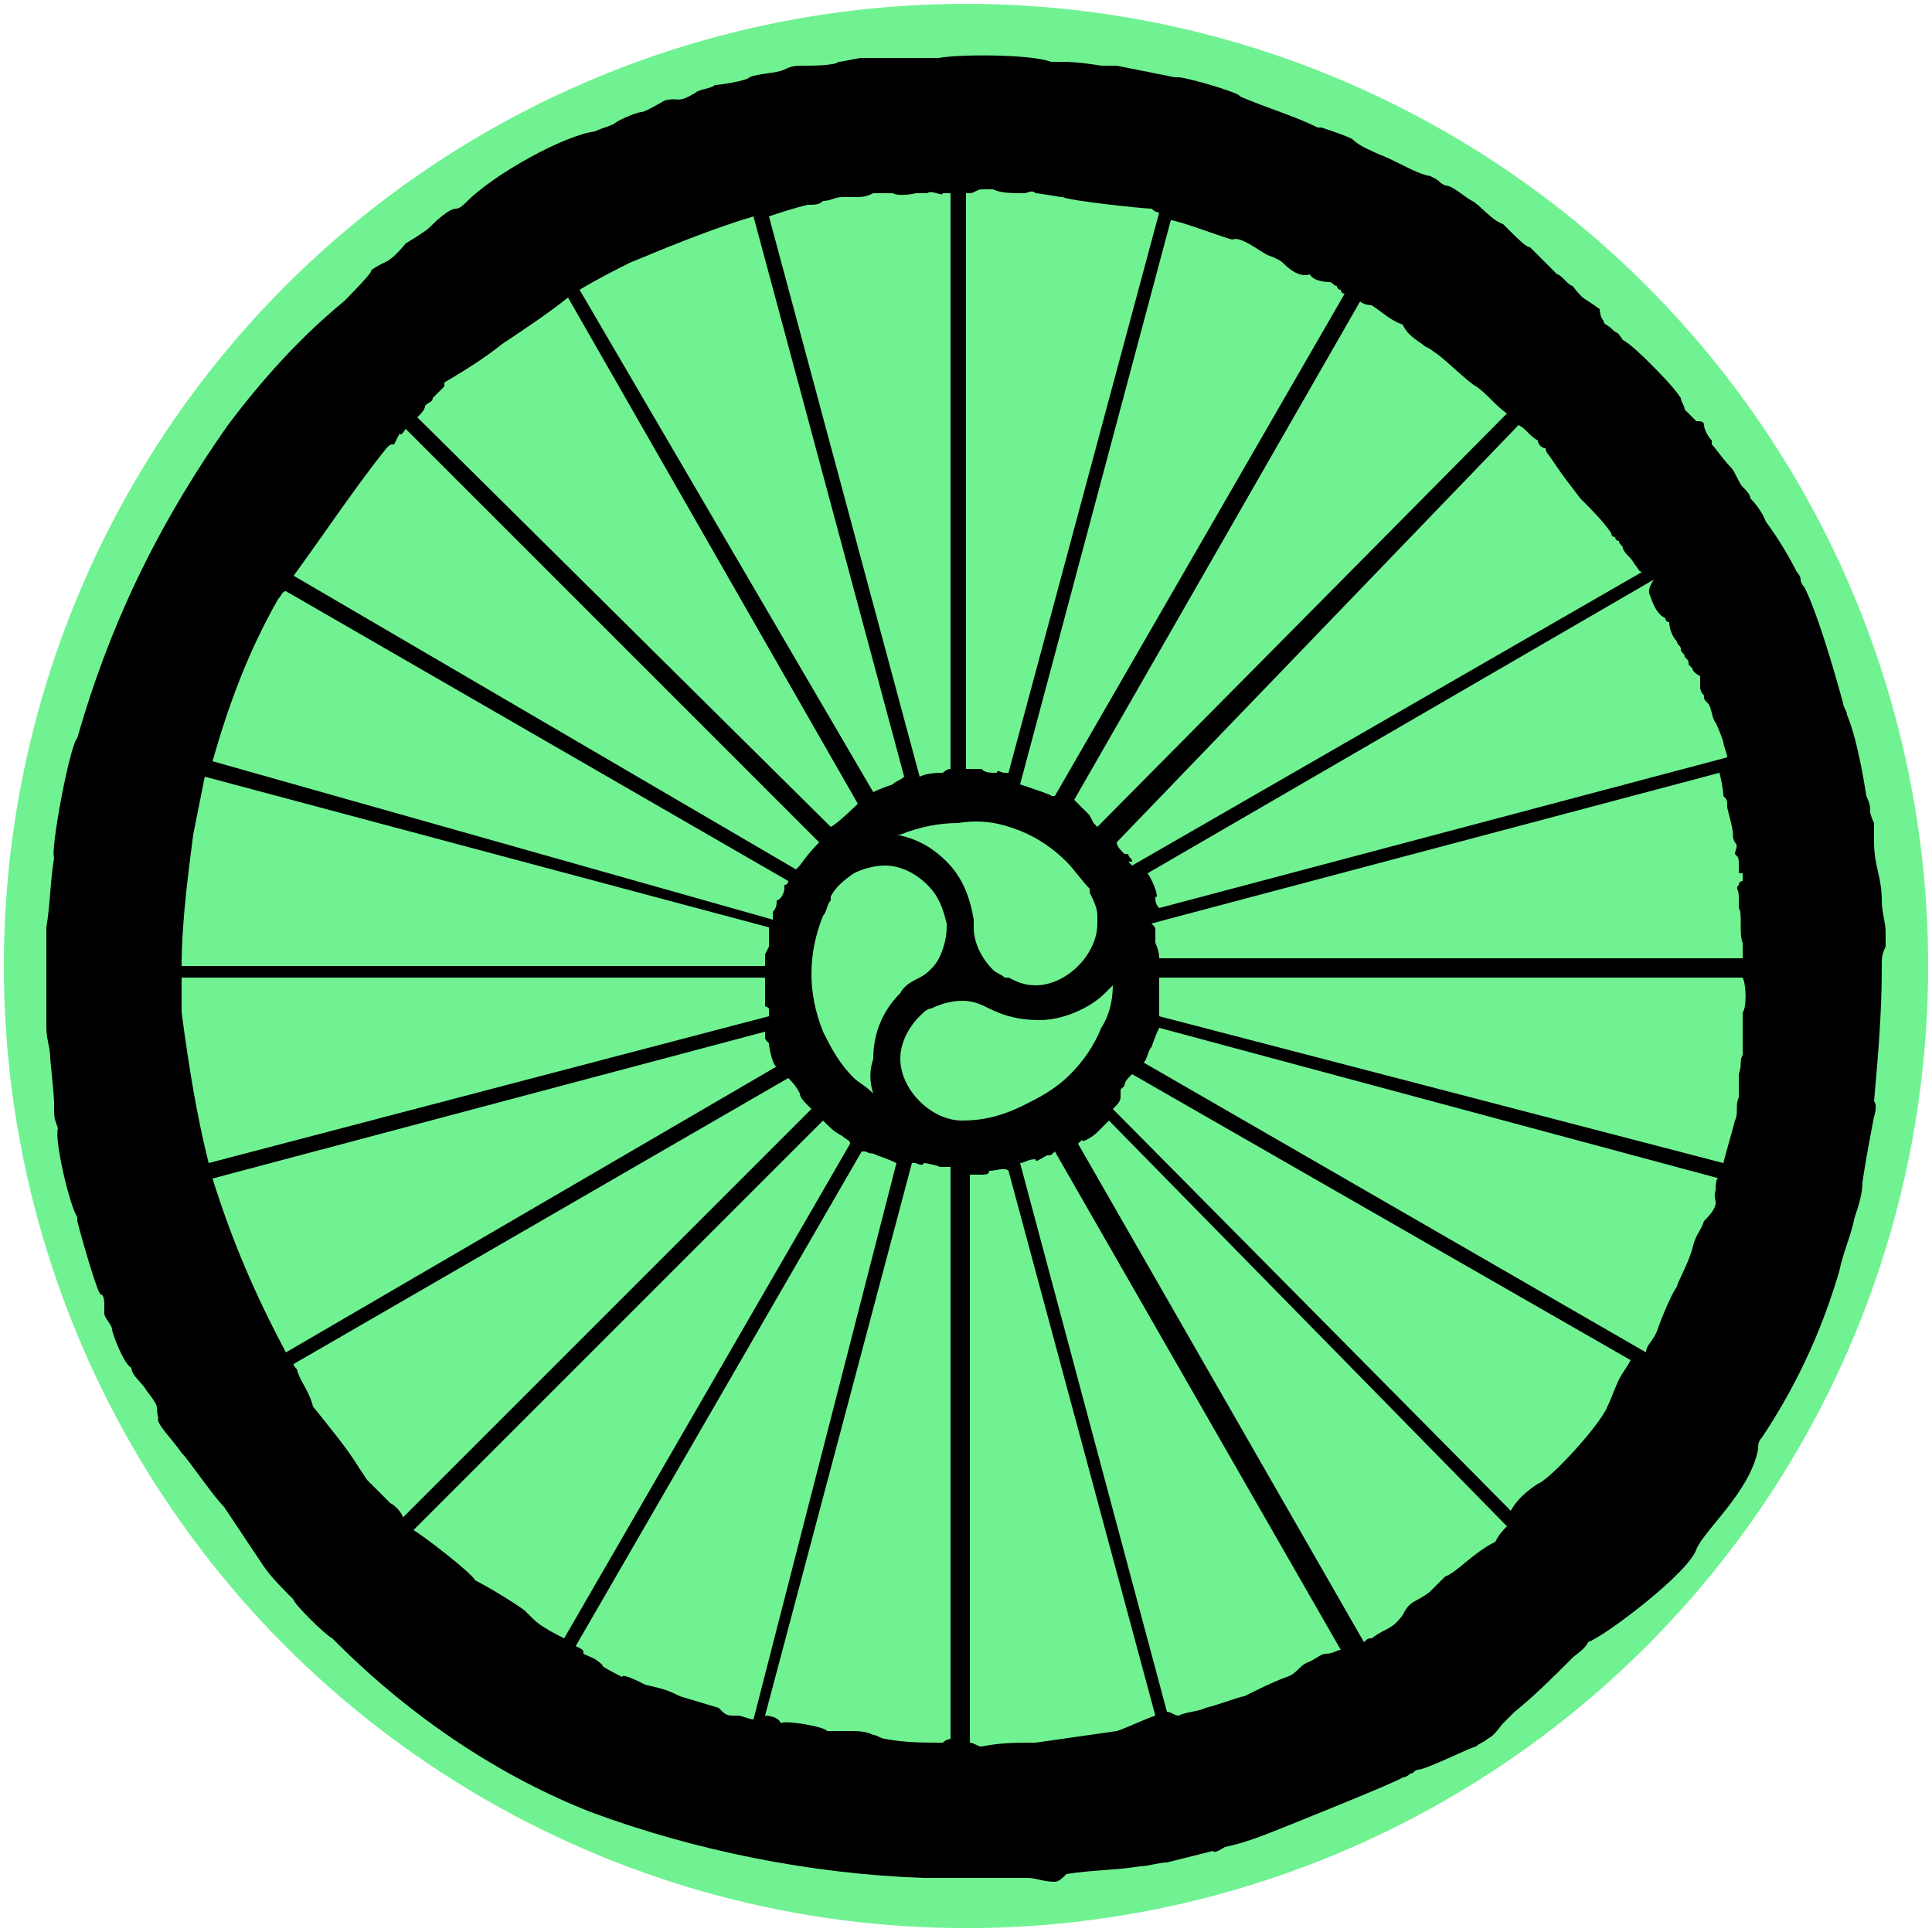 <?xml version="1.0" encoding="UTF-8"?> <!-- Generator: Adobe Illustrator 24.0.0, SVG Export Plug-In . SVG Version: 6.00 Build 0) --> <svg xmlns="http://www.w3.org/2000/svg" xmlns:xlink="http://www.w3.org/1999/xlink" version="1.1" id="Layer_1" x="0px" y="0px" viewBox="0 0 50 50" style="enable-background:new 0 0 50 50;" xml:space="preserve"> <style type="text/css"> .st0{fill:#70F292;} .st1{fill:none;} </style> <circle class="st0" cx="25" cy="25" r="24.9"></circle> <g> <path class="st1" d="M19.8,24.7l0.1-0.2c0-0.1,0-0.3,0-0.5L5.4,20.1c-0.1,0.5-0.2,1-0.3,1.5c-0.2,0.8-0.3,2.2-0.3,3.3h15.1 C19.8,24.8,19.8,24.7,19.8,24.7z"></path> <path class="st1" d="M23,20.3L23,20.3C23.1,20.3,23.1,20.3,23,20.3C23.1,20.3,23.1,20.3,23,20.3z"></path> <path class="st1" d="M23.8,20C23.8,20,23.8,20,23.8,20L23.8,20c0.2,0,0.5,0,0.7-0.1c0,0,0.1-0.1,0.2-0.1V5c-0.1,0-0.1,0-0.2,0 c-0.1,0.1-0.4-0.1-0.4,0C24,5,23.9,5,23.7,5c-0.1,0-0.4,0.2-0.6,0c-0.2,0.1-0.5,0.1-0.5,0c-0.2,0-0.3,0-0.5,0.1c0,0-0.2,0.1-0.3,0 c-0.2,0-0.4,0.1-0.5,0.1c0,0,0,0,0,0c-0.1,0.1-0.3,0.1-0.4,0.1c-0.3,0.1-0.6,0.2-1,0.2L23.8,20C23.8,20,23.8,20,23.8,20z"></path> <path class="st1" d="M22.9,20.4C22.9,20.4,22.8,20.4,22.9,20.4C22.8,20.4,22.9,20.4,22.9,20.4C22.9,20.4,22.9,20.4,22.9,20.4z"></path> <path class="st1" d="M25.5,19.9c0.1,0,0.2,0,0.4,0.1c0,0,0.1,0,0.2,0c0,0,0,0,0.1,0l3.9-14.4c-0.1,0-0.2-0.1-0.2-0.1 c-0.1,0-2.1-0.3-2.3-0.3c-0.1,0-0.6-0.1-0.7-0.1c-0.1,0-0.2,0-0.3,0c-0.2,0-0.5,0-0.7-0.1c-0.1,0-0.3,0-0.3,0c-0.1,0-0.2,0-0.3,0.1 v14.9C25.2,19.9,25.5,19.9,25.5,19.9z"></path> <path class="st1" d="M20.7,22.3c0,0,0.3-0.3,0.5-0.6L10.5,11c0,0,0,0,0,0c-0.2,0.3-0.1,0.1-0.2,0.2l-0.1,0.2c0,0-0.1,0.1-0.2,0.1 c-0.8,1-1.6,2.2-2.4,3.3c0,0,0,0,0,0l12.9,7.5C20.6,22.3,20.6,22.3,20.7,22.3z"></path> <path class="st1" d="M20,23.5c0,0,0,0,0-0.1C20,23.4,20,23.4,20,23.5c0-0.2,0.1-0.3,0.1-0.4c0,0,0.1-0.1,0.2-0.3c0,0,0-0.1,0-0.1 c0,0,0.1-0.1,0.1-0.1c0,0,0,0,0,0l-13-7.5c-0.1,0.1-0.1,0.2-0.2,0.2c-0.8,1.4-1.3,2.8-1.7,4.2L20,23.5C20,23.6,20,23.5,20,23.5z M20.3,22.7L20.3,22.7L20.3,22.7L20.3,22.7z"></path> <path class="st1" d="M23,20.3c0.1-0.1,0.2-0.1,0.3-0.2L19.5,5.7c-1,0.3-2,0.7-3.2,1.2C15.9,7,15.5,7.2,15,7.5l7.5,13 C22.8,20.5,23,20.3,23,20.3z"></path> <path class="st1" d="M21.5,21.4c0.2-0.1,0.7-0.6,0.7-0.6c0,0,0,0,0,0L14.6,7.7c-0.5,0.3-1.1,0.7-1.7,1.2C12.5,9.3,12,9.6,11.6,10 c0,0,0,0,0,0.1l-0.3,0.3c-0.1,0.1-0.1,0.1-0.2,0.1c0,0,0,0-0.1,0.1c0,0,0,0,0,0c0,0-0.1,0.1-0.1,0.2L21.5,21.4z"></path> <path class="st1" d="M24.7,19.9C24.7,19.9,24.7,19.9,24.7,19.9L24.7,19.9C24.7,19.9,24.7,19.9,24.7,19.9z"></path> <path class="st1" d="M29.6,23.3c0.1,0.1,0.1,0.2,0.1,0.3l14.7-3.9c0-0.1-0.1-0.3-0.1-0.4c-0.1-0.3-0.2-0.5-0.2-0.5 c0-0.1-0.1-0.4-0.2-0.5c0-0.1,0-0.1-0.1-0.2c0,0,0-0.1-0.1-0.2c0,0-0.1-0.3,0-0.3c0,0-0.2-0.2-0.2-0.2l-0.1-0.1 c0-0.1,0-0.1-0.1-0.2c0-0.1,0-0.1-0.1-0.2c0-0.1-0.1-0.1-0.1-0.2c-0.1-0.1-0.1-0.4-0.2-0.5c0,0,0-0.1-0.1-0.1c0,0,0,0,0,0 c-0.1-0.1-0.3-0.3-0.4-0.6c0,0,0-0.1-0.1-0.2l-13.1,7.6C29.5,23,29.6,23.4,29.6,23.3z M29.7,23.4L29.7,23.4L29.7,23.4 C29.6,23.4,29.6,23.4,29.7,23.4z"></path> <path class="st1" d="M29.9,24.9C29.9,24.9,29.9,24.9,29.9,24.9C29.9,24.9,29.9,24.9,29.9,24.9L29.9,24.9z"></path> <path class="st1" d="M27.3,20.5C27.3,20.5,27.3,20.5,27.3,20.5l7.6-12.9c0,0-0.1-0.1-0.1-0.1c0,0,0-0.1-0.1-0.1 c-0.1,0-0.1-0.1-0.2-0.1c-0.1,0-0.4,0-0.5-0.2c-0.3,0-0.6-0.3-0.7-0.3c-0.1-0.1-0.4-0.2-0.4-0.2c-0.2-0.1-0.6-0.5-0.9-0.4 c-0.1,0-1.5-0.5-1.6-0.6l-3.9,14.6C26.7,20.2,27.4,20.5,27.3,20.5z"></path> <path class="st1" d="M29.8,24.1C29.8,24.1,29.8,24,29.8,24.1L29.8,24.1C29.8,24,29.8,24,29.8,24.1c0,0,0,0.1,0,0.1l0,0 c0,0.1,0,0.2,0,0.2c0,0,0,0,0,0c0,0,0,0,0,0c0,0.1,0,0.1,0,0.1c0,0,0,0.2,0.1,0.4h15.1c0-0.1,0-0.3,0-0.4c0-0.2,0-0.8-0.1-0.9 l0-0.3c0-0.3-0.1-0.2,0-0.3c0,0,0.1-0.1,0.1-0.1c0-0.1,0-0.1,0-0.2c0,0,0,0-0.1,0l0-0.2c0-0.2,0-0.2-0.1-0.3 c-0.1-0.1,0.1-0.2,0-0.3c-0.2-0.2,0-0.1-0.1-0.5l-0.1-0.4c0-0.1,0-0.1-0.1-0.3c0,0-0.1-0.2-0.2-0.5L29.8,24.1 C29.8,24,29.8,24.1,29.8,24.1z"></path> <path class="st1" d="M28.7,21.7C28.7,21.8,28.7,21.8,28.7,21.7C28.7,21.8,28.7,21.8,28.7,21.7C28.7,21.7,28.7,21.7,28.7,21.7 C28.6,21.7,28.6,21.7,28.7,21.7L28.7,21.7C28.6,21.7,28.6,21.7,28.7,21.7L28.7,21.7L28.7,21.7c0,0.1,0.1,0.2,0.2,0.3l0.1,0 c0,0,0,0,0,0C28.8,21.9,28.7,21.8,28.7,21.7z"></path> <path class="st1" d="M27.7,20.8c0.1,0,0.1,0.1,0.1,0.1l0.2,0.2c0,0,0.1,0.2,0.1,0.2c0,0,0,0,0,0c0,0,0.1,0.1,0.1,0.1l0,0 c0,0,0,0,0,0c0,0,0,0,0,0l10.7-10.7c-0.3-0.3-0.5-0.5-0.8-0.7c-0.3-0.1-1-0.8-1.1-0.9C37,9,36.9,9,36.7,8.8 c-0.3-0.2-0.4-0.3-0.5-0.5c-0.3-0.1-0.5-0.3-0.8-0.5c0,0-0.1-0.1-0.3-0.1L27.7,20.8C27.7,20.7,27.7,20.8,27.7,20.8z M28.3,21.3 L28.3,21.3L28.3,21.3C28.3,21.3,28.3,21.3,28.3,21.3z"></path> <path class="st1" d="M28.6,21.7C28.6,21.7,28.6,21.7,28.6,21.7C28.7,21.7,28.7,21.8,28.6,21.7c0.1,0.1,0.1,0.1,0.1,0.1 c0.1,0.1,0.1,0.1,0.1,0.1c0,0,0,0,0,0.1c0,0,0,0,0,0l0,0c0,0,0,0,0,0c0.1,0.1,0.1,0.1,0.1,0.2c0,0-0.1-0.1-0.1,0c0,0,0,0,0,0 c0.1,0.1,0.1,0.1,0.1,0.1l13.2-7.6c-0.1-0.1-0.1-0.2-0.2-0.2c-0.1-0.2-0.2-0.2-0.3-0.4c0-0.1-0.1-0.1-0.1-0.2c0,0-0.1-0.1-0.1-0.1 c0,0,0,0-0.1-0.1c-0.2-0.3-0.5-0.6-0.8-0.9c-0.3-0.3-0.4-0.5-0.8-1.1c0-0.1-0.1-0.2-0.1-0.2c-0.1,0-0.1-0.1-0.2-0.2 c-0.1-0.1-0.3-0.3-0.4-0.4L28.6,21.7C28.6,21.7,28.6,21.7,28.6,21.7z M29.1,22.1c0,0,0.1,0.1,0.1,0.2 C29.1,22.3,29.1,22.2,29.1,22.1L29.1,22.1z M28.9,22C28.9,22,28.9,22,28.9,22C28.9,22,28.9,22,28.9,22C28.9,22,28.9,22,28.9,22z M28.7,21.6L28.7,21.6L28.7,21.6C28.7,21.6,28.7,21.6,28.7,21.6z"></path> <path class="st1" d="M28.9,22.1C28.9,22.1,28.9,22.1,28.9,22.1C28.9,22.1,28.9,22,28.9,22.1C28.9,22.1,28.9,22.1,28.9,22.1z"></path> <path class="st1" d="M26.1,30.3c-0.1-0.1-0.3,0.1-0.5,0c0,0-0.1,0-0.2,0.1l0,0l0,0c0,0,0,0,0,0c0,0-0.1,0,0,0c-0.1,0-0.2,0-0.3,0 v14.7c0.1,0,0.3,0.1,0.3,0.1c0.4,0,0.9,0,1.3-0.1c0,0,0.1,0,0.1,0c0.7,0,1.4-0.1,2-0.2c0,0,0,0,0.1,0c0.3-0.1,0.6-0.3,1-0.4 L26.1,30.3C26.1,30.3,26.1,30.3,26.1,30.3z"></path> <path class="st1" d="M24,30.3c0,0-0.2,0-0.2,0c0,0,0,0-0.1,0l-3.8,14.3c0.2,0,0.3,0.1,0.4,0.2c0,0,0,0,0,0c0-0.1,1.2,0.1,1.2,0.2 c0.1,0,0.1,0,0.2,0c0.1,0,0.2,0,0.4,0c0.2,0,0.4,0,0.6,0.1c0.1,0,0.2,0,0.3,0.1c0.5,0,1,0.1,1.5,0.1c0-0.1,0.1-0.1,0.3-0.1V30.4 c-0.1,0-0.2,0-0.3,0C24.5,30.4,24.1,30.3,24,30.3z"></path> <path class="st1" d="M30,25.3c0,0,0,0.1,0,0.2c0,0,0,0.4,0,0.4c0,0.2,0,0.3,0,0.4l14.5,3.9c0.1-0.4,0.2-0.8,0.3-1.1 c0.1-0.2,0-0.3,0.1-0.6c0-0.1,0-0.2,0-0.2c0,0,0-0.1,0-0.1c0,0,0-0.1,0-0.1c0-0.1,0-0.1,0-0.2c0.1-0.2,0-0.3,0.1-0.5 c0.1-0.2,0-0.3,0-0.5c0-0.1,0-0.1,0-0.3c0-0.1,0-0.2,0-0.3c0.1-0.1,0-0.7,0-0.9H30z"></path> <path class="st1" d="M29.3,28c-0.1,0.1-0.1,0.1-0.1,0.2c0,0,0,0,0,0.1c0,0,0,0.1-0.1,0.1c0,0,0-0.1,0.1-0.1c0,0,0,0,0-0.1 c0,0-0.1,0.1-0.1,0.1c-0.1,0.1,0,0,0,0.1c0,0,0,0,0,0.1c0,0-0.1,0.1-0.1,0.2c0,0,0,0-0.1,0.1l10.4,10.4c0.2-0.4,0.7-0.7,0.7-0.7 c0.3-0.1,1.5-1.6,1.8-2c0.1-0.2,0.2-0.5,0.3-0.7c0-0.1,0.2-0.2,0.3-0.3L29.3,28C29.3,28,29.3,28,29.3,28z"></path> <path class="st1" d="M27.2,29.9c-0.2,0.1-0.3,0.2-0.3,0.1c-0.1,0-0.2,0.1-0.4,0.1l3.8,14.2c0.1,0,0.2,0,0.3,0.1 c0.2-0.1,0.5-0.1,0.7-0.2c0.4-0.2,0.9-0.4,1-0.3c0.2-0.1,0.8-0.4,1.1-0.5c0.3-0.1,0.3-0.3,0.6-0.4c0.1-0.1,0.3-0.1,0.4-0.2 c0.1,0,0.2-0.1,0.4-0.1c0,0,0.1,0,0.1,0l-7.4-12.9C27.3,29.9,27.2,29.9,27.2,29.9z"></path> <path class="st1" d="M28.2,29.3c-0.1,0.1-0.4,0.3-0.4,0.2c0,0-0.1,0.1-0.1,0.1l7.4,12.9c0.1,0,0.1-0.1,0.2-0.1 c0.4-0.4,0.6-0.2,0.8-0.6c0.3-0.4,0.3-0.2,0.7-0.6l0.4-0.4c0.3-0.2,0.7-0.6,1.3-0.9c0.1-0.2,0.2-0.3,0.3-0.4L28.5,29 C28.4,29.1,28.2,29.3,28.2,29.3z"></path> <path class="st1" d="M44.3,30.9c0-0.4,0.1-0.2,0.1-0.3c0,0,0,0,0,0l-14.5-3.9c-0.1,0.2-0.1,0.5-0.2,0.5c-0.1,0.1-0.1,0.3-0.2,0.4 l13,7.5c0-0.2,0.2-0.3,0.3-0.6c0.1-0.3,0.4-1,0.5-1.1c0.1-0.1,0.3-0.6,0.4-1c0.1-0.4,0.2-0.5,0.3-0.7 C44.6,31.1,44.3,31.1,44.3,30.9z M29.7,27.4L29.7,27.4L29.7,27.4L29.7,27.4z"></path> <path class="st1" d="M20.2,27.6L20.2,27.6L20.2,27.6C20.1,27.5,20,27,19.9,27c0-0.1,0-0.2-0.1-0.2l0,0c0,0,0,0,0-0.1l0,0 c0,0,0,0,0,0c0,0,0,0,0,0L5.5,30.5c0.4,1.6,1,3,1.9,4.5L20.2,27.6C20.2,27.6,20.2,27.6,20.2,27.6z"></path> <path class="st1" d="M20.9,28.6c-0.1-0.1-0.2-0.2-0.2-0.3c-0.1-0.1-0.2-0.2-0.3-0.4L7.6,35.3c0,0.1,0.1,0.1,0.1,0.2 C7.8,35.8,8,36,8.1,36.3c0.4,0.5,0.9,1.1,1.2,1.6l0.2,0.3c0.1,0.1,0.2,0.2,0.2,0.2c0,0,0,0,0.1,0.1c0.2,0.2,0.1,0.2,0.3,0.3 c0.2,0.2,0.4,0.4,0.3,0.4c0,0,0,0,0,0L21,28.7C21,28.7,21,28.6,20.9,28.6z"></path> <path class="st1" d="M19.8,26.1C19.8,26,19.8,26.1,19.8,26.1c-0.1-0.3-0.1-0.4,0-0.5c0,0,0-0.1,0-0.2H4.7c0,0.4,0,0.7,0,0.9 c0.2,1.4,0.4,2.7,0.7,3.9l14.4-3.9C19.8,26.2,19.8,26.1,19.8,26.1z"></path> <path class="st1" d="M22.8,29.9c-0.2-0.1-0.2,0-0.3-0.1c0,0,0,0-0.1,0L15,42.6c0.1,0.1,0.2,0.2,0.2,0.2c0.2,0,0.3,0.1,0.5,0.3 c-0.1,0,0.5,0.3,0.5,0.3c0,0,0.4,0.1,0.6,0.2c0.4,0.1,0.5,0.1,0.9,0.3l1,0.3c0,0,0.1,0.1,0.1,0.1c0.1,0,0.2,0,0.3,0.1 c0,0,0,0,0.1,0l0,0c0.1,0,0.3,0.1,0.4,0.1c0,0,0,0,0,0l3.9-14.4C23.1,30.1,22.8,29.9,22.8,29.9z"></path> <path class="st1" d="M21.8,29.4c-0.2-0.1-0.4-0.3-0.5-0.4L10.7,39.6c0.3,0.2,1.6,1.1,1.6,1.3c0,0,0,0,0,0c0.4,0.3,1.2,0.8,1.3,0.8 c0,0,0.2,0.2,0.2,0.2c0.2,0.2,0.6,0.3,0.9,0.5l7.4-12.8C22,29.6,21.9,29.5,21.8,29.4z"></path> <path d="M28.4,21.3L28.4,21.3C28.3,21.3,28.3,21.3,28.4,21.3L28.4,21.3z"></path> <path d="M28.9,22C28.9,22,28.9,22,28.9,22C28.9,22,28.9,22,28.9,22C28.9,22,28.9,22,28.9,22z"></path> <path d="M29.9,24.4C29.9,24.4,29.9,24.4,29.9,24.4C29.9,24.4,29.9,24.4,29.9,24.4z"></path> <path d="M28.7,21.7c0,0.1,0.1,0.2,0.2,0.2c0,0,0,0,0-0.1C28.8,21.9,28.8,21.8,28.7,21.7C28.7,21.8,28.7,21.8,28.7,21.7 C28.7,21.8,28.7,21.8,28.7,21.7C28.7,21.8,28.7,21.8,28.7,21.7z"></path> <path d="M28.6,21.7C28.6,21.7,28.6,21.7,28.6,21.7C28.7,21.7,28.7,21.7,28.6,21.7C28.7,21.8,28.7,21.7,28.6,21.7z"></path> <path d="M28.9,22C28.9,22,28.9,22,28.9,22L28.9,22C28.9,22,28.9,22,28.9,22z"></path> <polygon points="20.3,22.7 20.3,22.7 20.3,22.7 "></polygon> <path d="M29.7,23.4C29.6,23.4,29.6,23.4,29.7,23.4L29.7,23.4L29.7,23.4z"></path> <path d="M29.2,28.1C29.2,28.2,29.2,28.2,29.2,28.1C29.2,28.2,29.2,28.2,29.2,28.1z"></path> <path d="M25.4,30.4L25.4,30.4C25.4,30.4,25.4,30.4,25.4,30.4L25.4,30.4z"></path> <path d="M29.2,28.2C29.1,28.2,29.1,28.3,29.2,28.2C29.1,28.3,29.1,28.2,29.2,28.2z"></path> <polygon points="28.7,21.6 28.7,21.6 28.7,21.7 "></polygon> <path d="M29.1,22.1L29.1,22.1c0,0,0,0.1,0.1,0.2C29.1,22.3,29.1,22.2,29.1,22.1z"></path> <polygon points="29.7,27.4 29.7,27.3 29.7,27.3 "></polygon> <path d="M48.7,23.3c0-0.6-0.2-0.9-0.2-1.5c0-0.1,0-0.2,0-0.3c0,0,0-0.2,0-0.2c0,0-0.1-0.2-0.1-0.3c0,0,0,0,0,0c0,0,0,0,0,0 c0,0,0,0,0,0c0,0,0,0,0,0c0-0.1,0-0.2-0.1-0.4c0,0-0.2-1.4-0.5-2.1c0-0.1-0.1-0.2-0.1-0.3c0,0,0,0,0,0c-0.3-1.1-0.7-2.4-1-3 c0,0-0.1-0.1-0.1-0.2c0-0.1-0.1-0.2-0.1-0.2c0,0,0,0,0,0c-0.2-0.4-0.5-0.9-0.8-1.3c0,0-0.1-0.3-0.4-0.6c0-0.1-0.1-0.2-0.2-0.3 c-0.1-0.1-0.2-0.4-0.3-0.5c-0.2-0.2-0.4-0.5-0.5-0.6c0,0,0,0,0-0.1c-0.1-0.1-0.2-0.3-0.2-0.4c0-0.1-0.1-0.1-0.2-0.1 c-0.1-0.1-0.2-0.2-0.3-0.3c0-0.1-0.1-0.2-0.1-0.3c-0.2-0.3-0.6-0.7-0.8-0.9c-0.1-0.1-0.5-0.5-0.7-0.6c-0.2-0.3-0.1-0.1-0.3-0.3 c-0.1-0.1-0.2-0.1-0.2-0.2C41.4,8.2,41.4,8,41.4,8C41,7.7,41,7.8,40.7,7.4c-0.1,0-0.3-0.3-0.4-0.3C40.2,7,40.1,6.9,40,6.8 c-0.1-0.1-0.3-0.3-0.4-0.4c-0.1,0-0.3-0.2-0.7-0.6c-0.3-0.1-0.6-0.5-0.8-0.6c-0.2-0.1-0.5-0.4-0.7-0.4c-0.2-0.1-0.1-0.1-0.3-0.2 c-0.2-0.1,0,0-0.3-0.1C36.5,4.4,36,4.1,35.7,4c-0.2-0.1-0.5-0.2-0.7-0.4c-0.2-0.1-0.5-0.2-0.8-0.3c0,0,0,0-0.1,0 c-0.6-0.3-1.3-0.5-2-0.8C32.1,2.4,30.7,2,30.5,2c0,0-0.1,0-0.1,0c-0.5-0.1-1-0.2-1.5-0.3c0,0,0,0,0,0c0,0-0.1,0-0.1,0 c-0.1,0-0.1,0-0.2,0c0,0-0.1,0-0.1,0c-0.6-0.1-0.9-0.1-1-0.1c-0.1,0-0.2,0-0.3,0c-0.5-0.2-2.4-0.2-2.9-0.1h-0.1 C24,1.5,23,1.5,22.7,1.5c-0.1,0-0.4,0-0.4,0c-0.1,0-0.5,0.1-0.6,0.1c-0.1,0.1-0.7,0.1-0.9,0.1c-0.2,0-0.3,0-0.5,0.1 c-0.2,0.1-0.7,0.1-0.9,0.2c-0.1,0.1-0.8,0.2-0.9,0.2c-0.1,0.1-0.4,0.1-0.5,0.2c-0.5,0.3-0.4,0.1-0.8,0.2c0,0-0.5,0.3-0.6,0.3 c-0.1,0-0.6,0.2-0.7,0.3c-0.2,0.1-0.3,0.1-0.5,0.2c-0.8,0.1-2.6,1.1-3.3,1.8c-0.1,0.1-0.2,0.2-0.3,0.2c-0.2,0-0.6,0.4-0.7,0.5 c-0.1,0.1-0.6,0.4-0.6,0.4C10,6.9,10,6.7,9.6,7C9.7,7,8.9,7.8,8.9,7.8c-1.1,0.9-2.1,2-3,3.2c-1.9,2.7-3.1,5.3-3.9,8.1 c-0.2,0.2-0.7,2.9-0.6,3.1c-0.1,0.6-0.1,1.2-0.2,1.8c0,0,0,0.1,0,0.1c0,0.2,0,0.3,0,0.5c0,0,0,0.2,0,0.2c0,0.2,0,0.3,0,0.5 c0,0,0,0.2,0,0.3c0,0.2,0,0.4,0,0.5c0,0,0,0,0,0c0,0,0,0,0,0c0,0.2,0,0.4,0,0.5c0,0.3,0.1,0.5,0.1,0.8c0,0,0.1,1,0.1,1.1 c0,0.5,0,0.4,0.1,0.7c-0.1,0.3,0.3,2,0.5,2.3c0,0,0,0.1,0,0.1c0.1,0.4,0.5,1.8,0.6,1.9c0.1,0,0.1,0.2,0.1,0.3c0,0.1,0,0.1,0,0.2 c0,0.1,0.2,0.3,0.2,0.4c0,0.1,0.3,0.9,0.5,1c0,0.2,0.3,0.4,0.4,0.6c0.4,0.5,0.2,0.4,0.3,0.7c-0.1,0.1,0.4,0.6,0.6,0.9 c0.2,0.2,0.8,1.1,1.1,1.4c0,0,1,1.5,1,1.5c0.2,0.3,0.5,0.6,0.8,0.9c0,0.1,0.8,0.9,1,1c0,0,0,0,0,0c0,0,0.1,0.1,0.1,0.1 c2,2,4.3,3.5,6.6,4.4c2.7,1,5.7,1.6,8.6,1.7c0.1,0,0.3,0,0.3,0c0.3,0,0.6,0,0.8,0c0.5,0,1.1,0,1.6,0c0.2,0,0.4,0.1,0.7,0.1 c0.1,0,0.2-0.1,0.3-0.2c0.6-0.1,1.3-0.1,1.9-0.2c0.2,0,0.5-0.1,0.7-0.1c0,0,0,0,0,0c0,0,0,0,0,0c0.4-0.1,0.8-0.2,1.2-0.3 c0,0.1,0.3-0.1,0.3-0.1c0.5-0.1,1-0.3,1.5-0.5c0,0,3-1.2,3.1-1.3c0,0,0,0,0,0c0,0,0,0,0,0c0.1,0,0.2-0.1,0.2-0.1c0,0,0,0,0,0 c0.1,0,0.1-0.1,0.2-0.1c0.2,0,1.4-0.6,1.5-0.6c0.1-0.1,0.2-0.1,0.3-0.2c0.2-0.1,0.3-0.3,0.4-0.4c0.1-0.1,0.1-0.1,0.2-0.2 c0,0,0.1-0.1,0.1-0.1c0.5-0.4,1-0.9,1.5-1.4c0.1-0.1,0.3-0.2,0.4-0.4c0.5-0.2,2.6-1.8,2.8-2.4c0.2-0.5,1.4-1.5,1.6-2.6 c0-0.1,0-0.2,0.1-0.3c0.8-1.2,1.5-2.6,2-4.3c0.1-0.5,0.3-0.9,0.4-1.4c0.1-0.3,0.2-0.6,0.2-0.9c0.1-0.7,0.3-1.7,0.3-1.7 c0,0,0.1-0.3,0-0.4c0.1-1.1,0.2-2.3,0.2-3.4c0,0,0,0,0-0.1c0-0.2,0-0.3,0.1-0.5l0-0.4C48.8,23.9,48.7,23.6,48.7,23.3z M44.6,20.6 c0.1,0.1,0.1,0.1,0.1,0.3l0.1,0.4c0.1,0.4,0,0.3,0.1,0.5c0.1,0.1,0,0.2,0,0.3c0.1,0.1,0.1,0.1,0.1,0.3l0,0.2c0,0,0,0,0.1,0 c0,0.1,0,0.1,0,0.2c0,0-0.1,0-0.1,0.1c-0.1,0.1,0,0.1,0,0.3l0,0.3c0.1,0.1,0,0.7,0.1,0.9c0,0.1,0,0.3,0,0.4H30 c0-0.2-0.1-0.4-0.1-0.4c0,0,0-0.1,0-0.1c0,0,0-0.1,0-0.2l0,0c0-0.1,0-0.1-0.1-0.2c0,0,0,0,0,0l0,0c0,0,0,0.1,0,0.1c0,0,0,0,0-0.1 l14.7-3.9C44.6,20.4,44.6,20.6,44.6,20.6z M29.9,24.9L29.9,24.9C29.9,24.9,29.9,24.9,29.9,24.9C29.9,24.9,29.9,24.9,29.9,24.9z M42.7,15.4c0.1,0.3,0.2,0.5,0.4,0.6c0,0,0,0,0,0c0,0,0,0.1,0.1,0.1c0,0.2,0.1,0.4,0.2,0.5c0,0.1,0.1,0.1,0.1,0.2 c0,0.1,0.1,0.1,0.1,0.2c0.1,0.1,0.1,0.1,0.1,0.2l0.1,0.1c0,0.1,0.2,0.2,0.2,0.2c0,0,0,0.3,0,0.3c0,0,0,0.1,0.1,0.2 c0,0.1,0,0.1,0.1,0.2c0.1,0.1,0.1,0.4,0.2,0.5c0,0,0.1,0.2,0.2,0.5c0,0.1,0.1,0.3,0.1,0.4l-14.7,3.9c-0.1-0.1-0.1-0.2-0.1-0.3 c0.1,0.1,0-0.3-0.2-0.6l13.1-7.6C42.6,15.3,42.7,15.4,42.7,15.4z M39.8,11.4c0,0.1,0.1,0.2,0.2,0.2c0,0.1,0.1,0.2,0.1,0.2 c0.4,0.6,0.5,0.7,0.8,1.1c0.3,0.3,0.6,0.6,0.8,0.9c0,0,0,0.1,0.1,0.1c0,0,0,0.1,0.1,0.1c0,0.1,0.1,0.1,0.1,0.2 c0.1,0.2,0.2,0.2,0.3,0.4c0.1,0.1,0.1,0.2,0.2,0.2l-13.2,7.6c0,0-0.1-0.1-0.1-0.1c0,0,0,0,0,0c0,0,0.1,0,0.1,0 c0-0.1-0.1-0.1-0.1-0.2c0,0,0,0,0,0l-0.1,0c-0.1-0.1-0.2-0.2-0.2-0.3l0,0l0,0c0,0,0,0,0,0l0,0c0,0,0,0,0,0c0,0,0,0,0,0L39.3,11 C39.5,11.1,39.6,11.3,39.8,11.4z M28.9,22.1C28.9,22.1,28.9,22.1,28.9,22.1C28.9,22.1,28.9,22.1,28.9,22.1 C28.9,22,28.9,22.1,28.9,22.1z M35.2,7.8c0.1,0.1,0.3,0.1,0.3,0.1c0.3,0.2,0.5,0.4,0.8,0.5c0.1,0.2,0.2,0.3,0.5,0.5 C36.9,9,37,9,37.1,9.1c0.2,0.1,0.9,0.8,1.1,0.9c0.3,0.2,0.5,0.5,0.8,0.7L28.4,21.4c0,0,0,0,0,0c0,0,0,0,0,0l0,0 c0,0-0.1-0.1-0.1-0.1c0,0,0,0,0,0c0,0-0.1-0.2-0.1-0.2l-0.2-0.2c0,0-0.1-0.1-0.1-0.1c0,0,0,0-0.1-0.1L35.2,7.8z M31.9,6.2 c0.2-0.1,0.7,0.3,0.9,0.4c0,0,0.3,0.1,0.4,0.2c0.1,0.1,0.4,0.4,0.7,0.3c0.1,0.2,0.5,0.2,0.5,0.2c0.1,0,0.1,0.1,0.2,0.1 c0,0,0,0.1,0.1,0.1c0,0,0,0.1,0.1,0.1l-7.5,13c0,0-0.1,0-0.1,0c0.1,0-0.5-0.2-0.8-0.3l3.9-14.6C30.5,5.7,31.8,6.2,31.9,6.2z M25.1,5c0.1,0,0.2-0.1,0.3-0.1c0.1,0,0.3,0,0.3,0C25.9,5,26.2,5,26.5,5c0.1,0,0.2-0.1,0.3,0c0.1,0,0.6,0.1,0.7,0.1 c0.2,0.1,2.1,0.3,2.3,0.3c0,0,0.1,0.1,0.2,0.1L26.1,20c0,0,0,0-0.1,0c-0.1,0-0.2-0.1-0.2,0c-0.2,0-0.3,0-0.4-0.1c0,0-0.2,0-0.4,0V5 z M26.4,21.5c0.5,0.2,0.9,0.5,1.2,0.8c0.2,0.2,0.4,0.5,0.6,0.7l0,0.1c0.1,0.2,0.2,0.4,0.2,0.6c0,0.1,0,0.1,0,0.2 c0,0.4-0.2,0.8-0.5,1.1c-0.3,0.3-0.7,0.5-1.1,0.5c-0.3,0-0.5-0.1-0.7-0.2l-0.1,0l0,0c-0.1-0.1-0.2-0.1-0.3-0.2 c-0.3-0.3-0.5-0.7-0.5-1.1c0-0.1,0-0.2,0-0.2c-0.1-0.6-0.3-1.1-0.7-1.5c-0.4-0.4-0.8-0.6-1.3-0.7c0,0,0.1,0,0.1,0 c0.5-0.2,1-0.3,1.5-0.3C25.4,21.2,25.9,21.3,26.4,21.5z M22.6,28.3C22.6,28.3,22.6,28.2,22.6,28.3c-0.2-0.2-0.4-0.3-0.5-0.4 c-0.4-0.4-0.6-0.8-0.8-1.2c-0.2-0.5-0.3-1-0.3-1.5c0-0.5,0.1-1,0.3-1.5c0.1-0.1,0.1-0.3,0.2-0.4l0-0.1c0.1-0.2,0.3-0.4,0.6-0.6 c0.2-0.1,0.5-0.2,0.8-0.2c0.4,0,0.8,0.2,1.1,0.5c0.3,0.3,0.4,0.6,0.5,1c0,0,0,0.1,0,0.1c0,0.3-0.1,0.6-0.2,0.8 c-0.1,0.2-0.3,0.4-0.5,0.5c-0.2,0.1-0.4,0.2-0.5,0.4c-0.5,0.5-0.7,1.1-0.7,1.7C22.5,27.7,22.5,28,22.6,28.3z M22.8,20.5 C22.8,20.4,22.9,20.4,22.8,20.5C22.9,20.4,22.9,20.4,22.8,20.5C22.9,20.4,22.8,20.4,22.8,20.5z M23,20.3 C23.1,20.3,23.1,20.3,23,20.3C23.1,20.3,23.1,20.3,23,20.3L23,20.3z M24.7,19.9C24.7,19.9,24.7,19.9,24.7,19.9L24.7,19.9 C24.7,19.9,24.7,19.9,24.7,19.9z M20.9,5.3c0.2,0,0.3,0,0.4-0.1c0,0,0,0,0,0c0.2,0,0.3-0.1,0.5-0.1c0.1,0,0.2,0,0.3,0 c0.2,0,0.3,0,0.5-0.1c0,0,0.3,0,0.5,0c0.2,0.1,0.6,0,0.6,0c0.1,0,0.3,0,0.3,0c0.1-0.1,0.4,0.1,0.4,0c0.1,0,0.2,0,0.2,0v14.9 c-0.1,0-0.2,0.1-0.2,0.1C24.3,20,24,20,23.8,20.1l0,0c0,0,0,0,0,0c0,0,0,0,0,0L19.9,5.6C20.2,5.5,20.5,5.4,20.9,5.3z M16.3,6.8 c1.2-0.5,2.2-0.9,3.2-1.2l3.9,14.5c-0.1,0.1-0.2,0.1-0.3,0.2c0,0-0.3,0.1-0.5,0.2L15,7.5C15.5,7.2,15.9,7,16.3,6.8z M11,10.5 C11,10.5,11,10.5,11,10.5c0.1-0.1,0.2-0.1,0.2-0.2l0.3-0.3c0,0,0,0,0-0.1C12,9.6,12.5,9.3,13,8.9c0.6-0.4,1.2-0.8,1.7-1.2l7.5,13.1 c0,0,0,0,0,0c0,0-0.5,0.5-0.7,0.6L10.8,10.8C10.9,10.7,11,10.6,11,10.5C11,10.5,11,10.5,11,10.5z M7.6,14.9 c0.8-1.1,1.6-2.3,2.4-3.3c0.1-0.1,0.1-0.1,0.2-0.1l0.1-0.2c0.1-0.2,0,0.1,0.2-0.2c0,0,0,0,0,0l10.7,10.7c-0.3,0.3-0.5,0.6-0.5,0.6 c0,0-0.1,0.1-0.1,0.1L7.6,14.9C7.6,14.9,7.6,14.9,7.6,14.9z M7.2,15.5c0.1-0.1,0.1-0.2,0.2-0.2l13,7.5c0,0,0,0,0,0 c0,0,0,0.1-0.1,0.1c0,0,0,0.1,0,0.1c0,0.1-0.1,0.3-0.2,0.3c0,0.1,0,0.2-0.1,0.3c0,0,0,0,0,0c0,0.1,0,0.1,0,0.1c0,0,0,0,0,0.1 L5.5,19.7C5.9,18.3,6.4,16.9,7.2,15.5z M5,21.6c0.1-0.5,0.2-1,0.3-1.5L19.9,24c0,0.2,0,0.5,0,0.5l-0.1,0.2c0,0,0,0.1,0,0.3H4.7 C4.7,23.8,4.9,22.4,5,21.6z M4.7,26.2c0-0.2,0-0.6,0-0.9h15.1c0,0.1,0,0.2,0,0.2c0,0.1,0,0.3,0,0.5c0,0.1,0,0,0.1,0.1 c0,0,0,0.1,0,0.2L5.4,30.1C5.1,28.9,4.9,27.7,4.7,26.2z M5.5,30.5l14.3-3.8c0,0,0,0,0,0c0,0,0,0,0,0l0,0c0,0,0,0.1,0,0.1l0,0 c0,0.1,0,0.1,0.1,0.2c0,0.1,0.1,0.6,0.2,0.6l0,0l0,0c0,0,0,0,0,0L7.4,35C6.6,33.5,6,32.1,5.5,30.5z M10.4,39.3 c0.1,0-0.1-0.3-0.3-0.4c-0.2-0.2-0.1-0.1-0.3-0.3c-0.1-0.1-0.1-0.1-0.1-0.1c0,0-0.1-0.1-0.2-0.2l-0.2-0.3c-0.3-0.5-0.8-1.1-1.2-1.6 C8,36,7.8,35.8,7.7,35.5c0-0.1-0.1-0.1-0.1-0.2l12.8-7.4c0.1,0.1,0.2,0.2,0.3,0.4c0,0.1,0.1,0.2,0.2,0.3c0,0,0.1,0.1,0.1,0.1 L10.4,39.3C10.4,39.3,10.4,39.3,10.4,39.3z M13.8,41.9c0,0-0.2-0.2-0.2-0.2c-0.1-0.1-0.9-0.6-1.3-0.8c0,0,0,0,0,0 c-0.1-0.2-1.4-1.2-1.6-1.3L21.3,29c0.2,0.2,0.3,0.3,0.5,0.4c0.1,0.1,0.2,0.1,0.2,0.2l-7.4,12.8C14.4,42.3,14,42.1,13.8,41.9z M19.5,44.5c-0.1,0-0.3-0.1-0.4-0.1l0,0c0,0,0,0-0.1,0c-0.1,0-0.2,0-0.3-0.1c0,0,0,0-0.1-0.1l-1-0.3c-0.4-0.2-0.5-0.2-0.9-0.3 c-0.2-0.1-0.6-0.3-0.6-0.2c0,0-0.6-0.3-0.5-0.3c-0.2-0.2-0.3-0.2-0.5-0.3c0-0.1,0-0.1-0.2-0.2l7.4-12.8c0,0,0,0,0.1,0 c0.2,0.1,0.1,0,0.3,0.1c0,0,0.3,0.1,0.5,0.2L19.5,44.5C19.5,44.5,19.5,44.5,19.5,44.5z M24.7,45c-0.1,0-0.2,0-0.3,0.1 c-0.5,0-1,0-1.5-0.1c-0.1,0-0.2-0.1-0.3-0.1c-0.2-0.1-0.4-0.1-0.6-0.1c-0.1,0-0.2,0-0.4,0c-0.1,0-0.1,0-0.2,0 c0-0.1-1.1-0.3-1.2-0.2c0,0,0,0,0,0c0-0.1-0.2-0.2-0.4-0.2l3.8-14.3c0,0,0,0,0.1,0c0,0,0.2,0.1,0.2,0c0.1,0,0.5,0.1,0.4,0.1 c0.1,0,0.2,0,0.3,0V45z M24.9,29c-0.4,0-0.8-0.2-1.1-0.5c-0.3-0.3-0.5-0.7-0.5-1.1c0-0.4,0.2-0.8,0.5-1.1c0.1-0.1,0.2-0.2,0.3-0.2 l0,0l0,0c0.2-0.1,0.5-0.2,0.8-0.2c0.3,0,0.5,0.1,0.7,0.2c0.4,0.2,0.8,0.3,1.3,0.3c0.6,0,1.3-0.3,1.7-0.7c0.1-0.1,0.1-0.1,0.2-0.2 c0,0.4-0.1,0.8-0.3,1.1c-0.2,0.5-0.5,0.9-0.8,1.2c-0.4,0.4-0.8,0.6-1.2,0.8C25.9,28.9,25.4,29,24.9,29z M28.9,44.8 C28.9,44.9,28.9,44.9,28.9,44.8c-0.7,0.1-1.4,0.2-2.1,0.3c0,0-0.1,0-0.1,0c-0.4,0-0.8,0-1.3,0.1c-0.1,0-0.2-0.1-0.3-0.1V30.4 c0.1,0,0.2,0,0.3,0c0,0,0.1,0,0,0c0.1,0,0.2,0,0.2-0.1c0.2,0,0.4-0.1,0.5,0c0,0,0,0,0,0l3.8,14.1C29.6,44.5,29.2,44.7,28.9,44.8z M34.7,42.7c-0.1,0-0.2,0.1-0.4,0.1c-0.1,0-0.2,0.1-0.4,0.2c-0.3,0.1-0.3,0.3-0.6,0.4c-0.3,0.1-0.9,0.4-1.1,0.5 c-0.1,0-0.6,0.2-1,0.3c-0.2,0.1-0.5,0.1-0.7,0.2c-0.1,0-0.2-0.1-0.3-0.1l-3.8-14.2c0.1,0,0.2-0.1,0.4-0.1c0,0.1,0.1,0,0.3-0.1 c0.1,0,0.1,0,0.2-0.1L34.7,42.7C34.8,42.7,34.8,42.7,34.7,42.7z M38.7,39.9c-0.6,0.3-1,0.8-1.3,0.9l-0.4,0.4 c-0.4,0.3-0.5,0.2-0.7,0.6c-0.3,0.4-0.4,0.3-0.8,0.6c-0.1,0-0.1,0-0.2,0.1l-7.4-12.9c0,0,0.1-0.1,0.1-0.1c0,0.1,0.3-0.1,0.4-0.2 c0,0,0.1-0.1,0.3-0.3L39,39.5C38.9,39.6,38.8,39.7,38.7,39.9z M41.9,35.7c-0.1,0.2-0.2,0.5-0.3,0.7c-0.2,0.5-1.5,1.9-1.8,2 c0,0-0.5,0.3-0.7,0.7L28.8,28.7c0,0,0.1-0.1,0.1-0.1c0.1-0.1,0.1-0.2,0.1-0.2c0-0.1,0-0.1,0-0.1c0-0.1,0,0,0-0.1 c0,0,0.1-0.1,0.1-0.1c0,0,0-0.1,0.1-0.2c0,0,0,0,0.1-0.1l12.9,7.4C42.1,35.4,42,35.5,41.9,35.7z M44.1,31.6 c-0.1,0.3-0.2,0.3-0.3,0.7c-0.1,0.4-0.4,0.9-0.4,1c-0.1,0.1-0.4,0.8-0.5,1.1c-0.1,0.3-0.3,0.4-0.3,0.6l-13-7.5 c0.1-0.1,0.1-0.3,0.2-0.4c0,0,0.1-0.3,0.2-0.5l14.5,3.9c0,0,0,0,0,0c0,0-0.1-0.1-0.1,0.3C44.3,31.1,44.6,31.1,44.1,31.6z M45.1,26.2c0,0.1,0,0.2,0,0.3c0,0.1,0,0.1,0,0.3c0,0.2,0,0.3,0,0.5c-0.1,0.2,0,0.2-0.1,0.5c0,0.1,0,0.1,0,0.2c0,0,0,0.1,0,0.1 c0,0,0,0.1,0,0.1c0,0.1,0,0.2,0,0.2c-0.1,0.2,0,0.4-0.1,0.6c-0.1,0.4-0.2,0.7-0.3,1.1L30,26.3c0-0.1,0-0.3,0-0.4c0,0,0-0.4,0-0.4 c0-0.1,0-0.1,0-0.2h15.1C45.2,25.5,45.2,26.1,45.1,26.2z"></path> </g> </svg> 